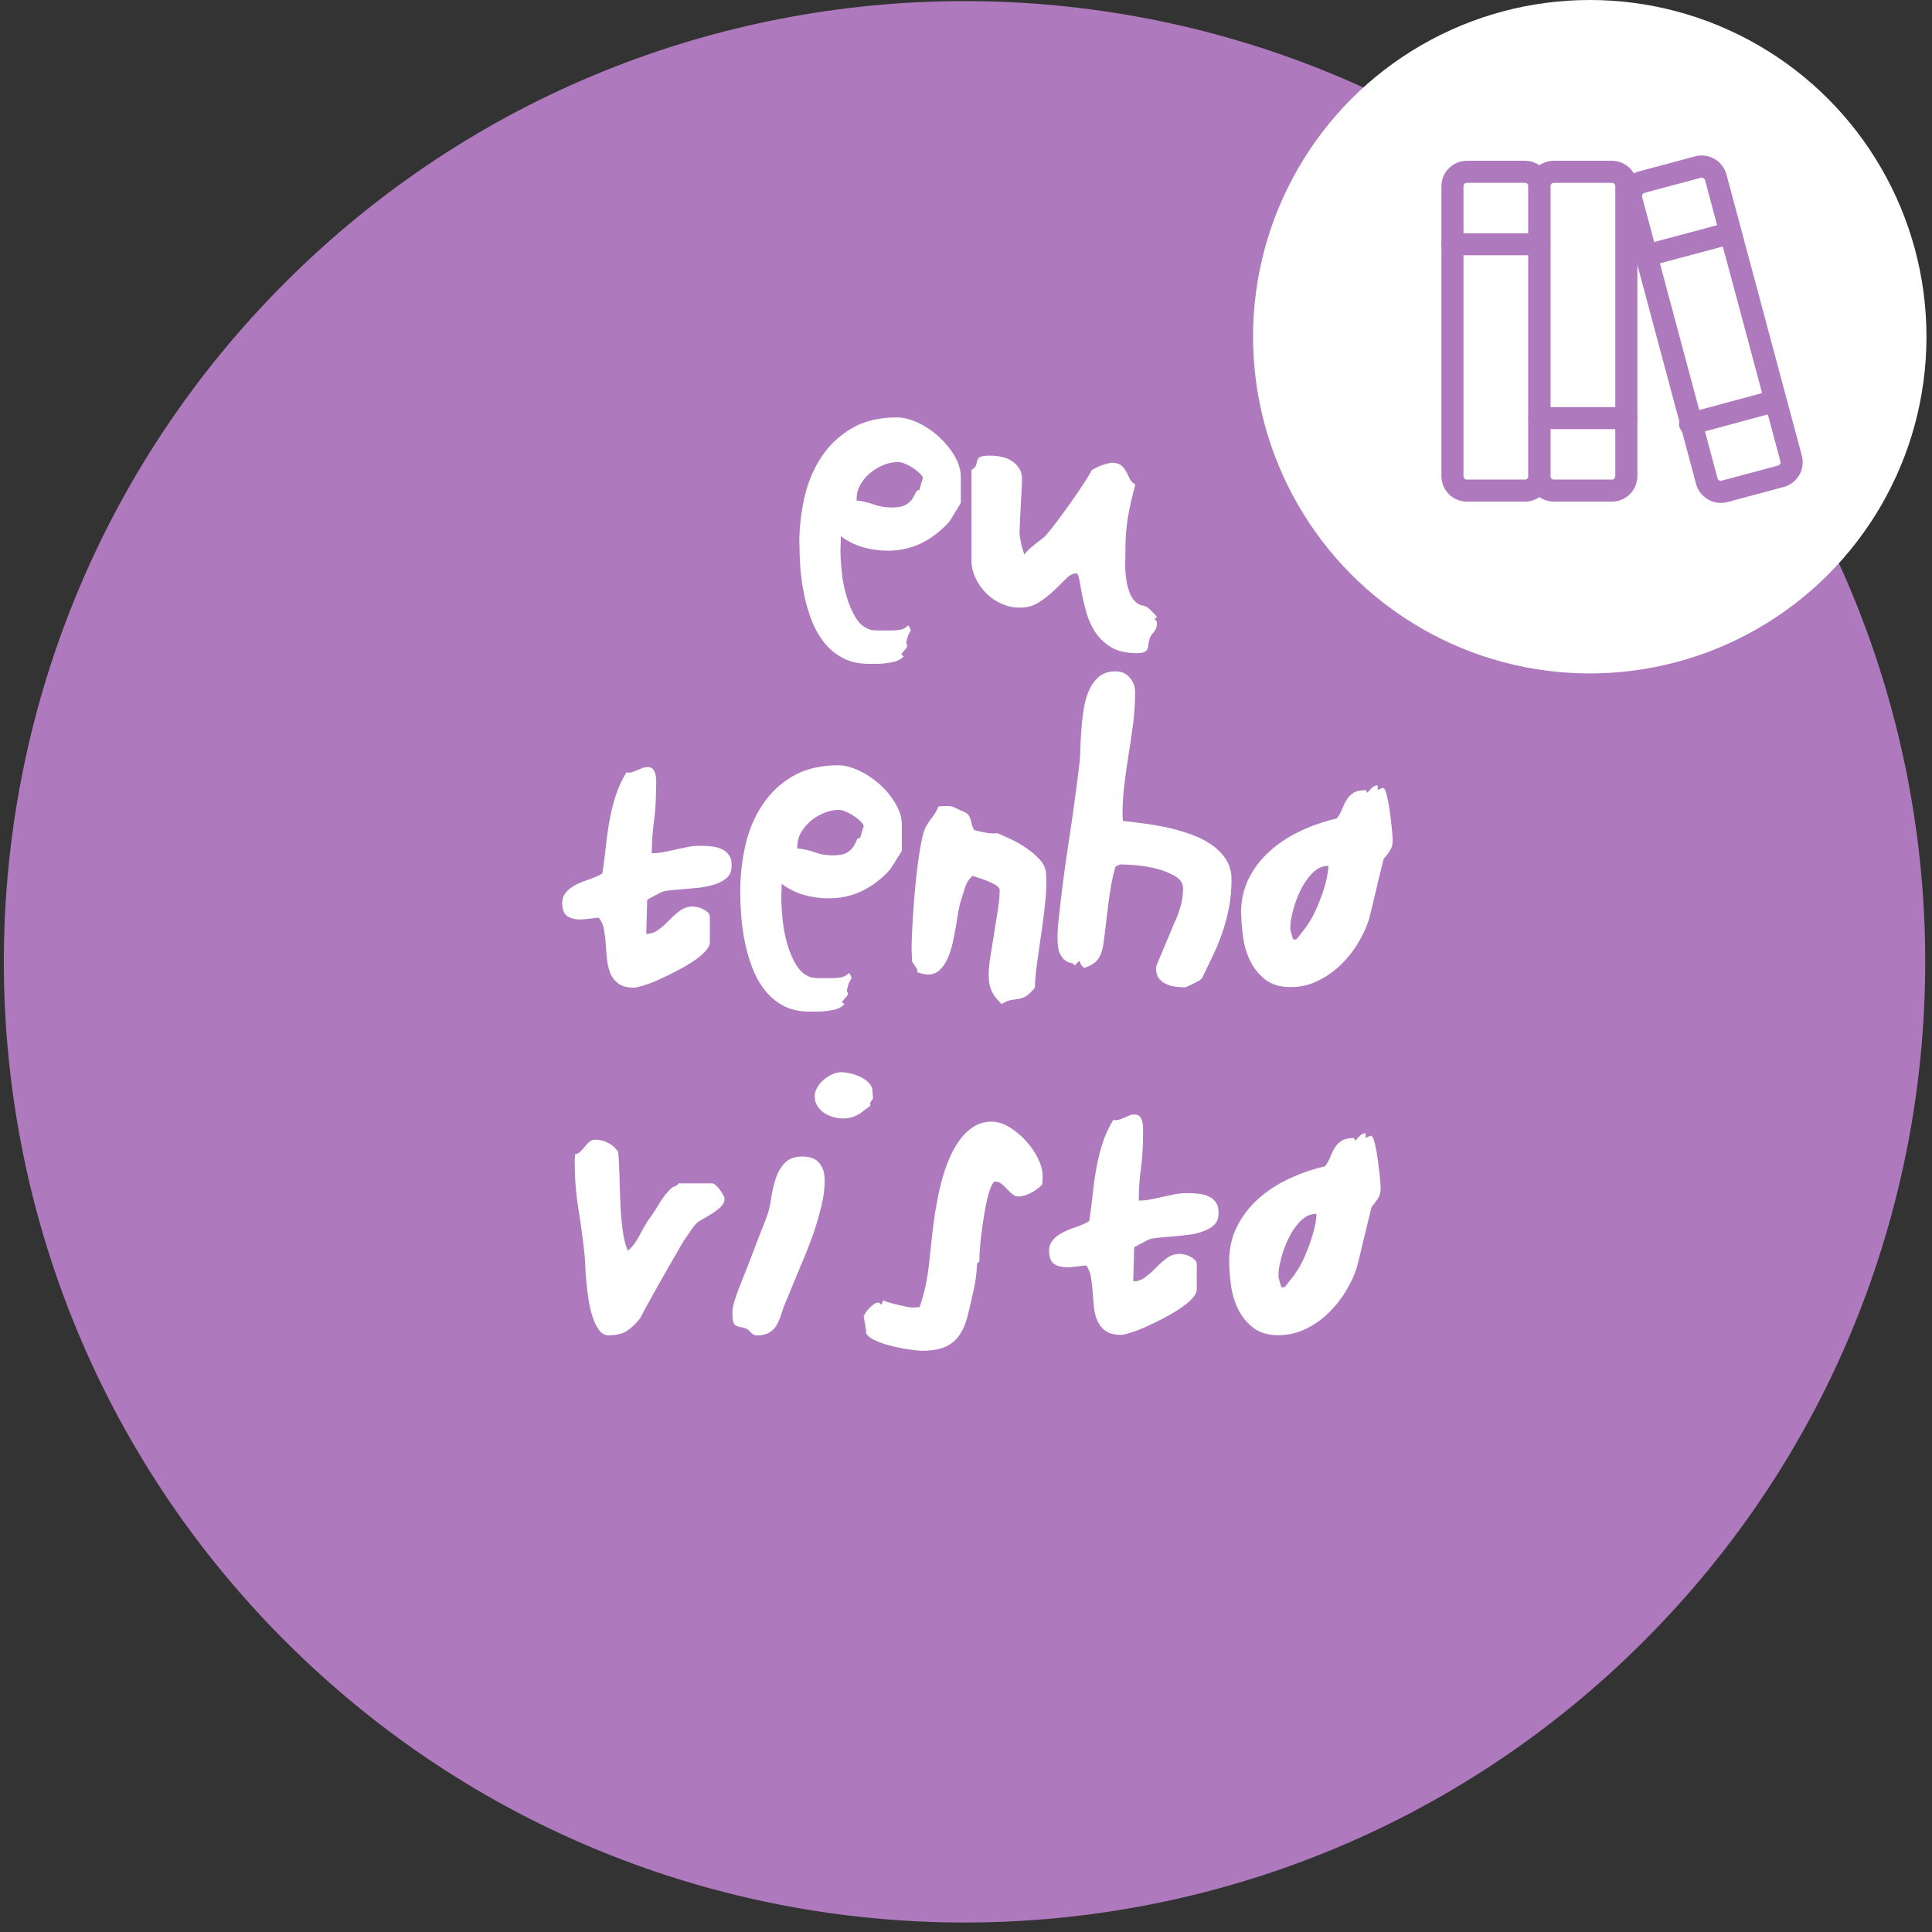 <svg xmlns="http://www.w3.org/2000/svg" width="175" height="175" viewBox="0 0 175 175" fill="none"><rect x="0" y="0" width="175" height="175" fill="#333333" stroke="none"/><g clip-path="url(#clip0_1030_43)"><path d="M148.899 148.652C182.882 114.669 182.882 59.571 148.899 25.588C114.915 -8.396 59.817 -8.396 25.834 25.588C-8.149 59.571 -8.149 114.669 25.834 148.652C59.817 182.636 114.915 182.636 148.899 148.652Z" fill="#AE7ABD"></path><path fill-rule="evenodd" clip-rule="evenodd" d="M52.05 105.33C52.05 105.28 52.05 105.15 52.07 104.95C52.07 104.75 52.08 104.62 52.08 104.57C52.3 104.52 52.48 104.41 52.61 104.27C52.75 104.13 52.88 103.97 53.01 103.82C53.13 103.66 53.27 103.53 53.4 103.41C53.54 103.29 53.7 103.23 53.9 103.23C54.32 103.23 54.72 103.33 55.1 103.53C55.48 103.73 55.78 104 56 104.35C56.05 104.93 56.09 105.63 56.11 106.45C56.13 107.27 56.15 108.1 56.19 108.94C56.23 109.79 56.29 110.6 56.39 111.37C56.49 112.14 56.65 112.78 56.87 113.29C57.25 112.98 57.57 112.57 57.84 112.06C58.11 111.55 58.36 111.09 58.62 110.67C58.98 110.18 59.33 109.66 59.66 109.1C59.99 108.54 60.37 108.05 60.81 107.62C60.84 107.58 60.92 107.54 61.03 107.5C61.14 107.46 61.21 107.42 61.25 107.41C61.34 107.35 61.41 107.28 61.47 107.19H64.52C64.59 107.19 64.69 107.24 64.81 107.34C64.93 107.44 65.04 107.55 65.15 107.69C65.26 107.83 65.35 107.97 65.44 108.12C65.52 108.26 65.58 108.39 65.62 108.5V108.61C65.62 108.86 65.51 109.1 65.28 109.32C65.05 109.54 64.79 109.74 64.49 109.93C64.19 110.12 63.9 110.29 63.61 110.45C63.33 110.6 63.13 110.75 63 110.9C62.97 110.94 62.89 111.02 62.78 111.17C62.67 111.31 62.56 111.47 62.46 111.63C62.35 111.79 62.24 111.96 62.13 112.11C62.02 112.27 61.95 112.37 61.91 112.43C61.8 112.61 61.64 112.88 61.44 113.24C61.24 113.59 61.01 114 60.74 114.45C60.48 114.91 60.2 115.39 59.91 115.9C59.62 116.41 59.35 116.9 59.09 117.36C58.83 117.82 58.61 118.24 58.41 118.6C58.21 118.96 58.07 119.24 57.97 119.42C57.55 119.95 57.15 120.33 56.74 120.58C56.34 120.83 55.79 120.95 55.1 120.95C54.77 120.95 54.49 120.79 54.26 120.47C54.02 120.15 53.83 119.75 53.67 119.26C53.51 118.77 53.39 118.23 53.3 117.65C53.21 117.07 53.14 116.51 53.1 115.98C53.05 115.44 53.02 114.98 53.01 114.57C52.99 114.17 52.97 113.9 52.96 113.75C52.81 112.35 52.63 110.95 52.4 109.55C52.17 108.15 52.06 106.75 52.06 105.35L52.05 105.33ZM116.88 83.94V84.19C116.91 84.33 116.96 84.52 117.03 84.75C117.09 84.98 117.13 85.09 117.15 85.09H117.42C117.42 85.09 117.47 85.04 117.56 84.93C117.65 84.82 117.75 84.69 117.86 84.55C117.97 84.41 118.08 84.26 118.2 84.11C118.32 83.96 118.41 83.84 118.46 83.73C118.69 83.41 118.92 83 119.14 82.53C119.36 82.06 119.55 81.58 119.73 81.08C119.91 80.59 120.05 80.11 120.16 79.63C120.26 79.16 120.32 78.76 120.32 78.43C119.78 78.43 119.29 78.65 118.86 79.1C118.43 79.55 118.07 80.07 117.78 80.68C117.49 81.29 117.27 81.9 117.11 82.52C116.95 83.14 116.88 83.61 116.88 83.94ZM112.41 82.71C112.41 81.57 112.64 80.53 113.1 79.6C113.56 78.67 114.19 77.85 114.98 77.13C115.77 76.41 116.69 75.8 117.74 75.3C118.78 74.8 119.9 74.41 121.08 74.14C121.3 73.85 121.47 73.55 121.58 73.25C121.7 72.95 121.83 72.68 121.99 72.43C122.14 72.18 122.35 71.98 122.6 71.82C122.85 71.66 123.24 71.57 123.75 71.57C123.77 71.74 123.8 71.81 123.85 71.79C123.89 71.77 123.96 71.71 124.04 71.61C124.12 71.51 124.22 71.4 124.35 71.3C124.47 71.19 124.62 71.14 124.79 71.14V71.55C124.79 71.55 124.91 71.51 125.06 71.44C125.21 71.37 125.3 71.35 125.33 71.39C125.44 71.46 125.54 71.71 125.64 72.14C125.74 72.57 125.83 73.05 125.9 73.59C125.97 74.12 126.03 74.63 126.08 75.12C126.13 75.6 126.15 75.93 126.15 76.11C126.15 76.44 126.09 76.71 125.97 76.93C125.85 77.15 125.64 77.44 125.33 77.8C125.28 78.02 125.18 78.38 125.06 78.89C124.94 79.4 124.8 79.94 124.67 80.52C124.53 81.1 124.4 81.65 124.28 82.16C124.15 82.67 124.06 83.04 124.01 83.25C123.81 83.9 123.5 84.59 123.07 85.32C122.65 86.05 122.12 86.72 121.52 87.32C120.91 87.93 120.21 88.43 119.42 88.82C118.63 89.22 117.79 89.41 116.9 89.41C115.93 89.41 115.16 89.17 114.57 88.7C113.98 88.23 113.52 87.65 113.21 86.97C112.89 86.29 112.68 85.56 112.58 84.77C112.48 83.98 112.43 83.3 112.43 82.7L112.41 82.71ZM104.72 87.79C104.72 87.79 104.72 87.7 104.73 87.63C104.73 87.55 104.75 87.5 104.75 87.46C104.82 87.3 104.94 87.02 105.1 86.63C105.26 86.24 105.44 85.83 105.62 85.39C105.8 84.96 105.97 84.54 106.14 84.15C106.3 83.75 106.42 83.48 106.5 83.32C106.7 82.88 106.85 82.42 106.98 81.93C107.1 81.44 107.16 80.96 107.16 80.48C107.16 80 106.93 79.66 106.46 79.38C106 79.1 105.46 78.87 104.84 78.71C104.22 78.55 103.6 78.44 102.98 78.38C102.36 78.33 101.89 78.3 101.56 78.3H101.48C101.48 78.3 101.37 78.35 101.26 78.39C101.15 78.44 101.08 78.48 101.04 78.51C100.88 79.04 100.75 79.6 100.64 80.21C100.54 80.82 100.45 81.43 100.37 82.05C100.29 82.67 100.22 83.27 100.15 83.87C100.09 84.46 100.02 85 99.95 85.49C99.86 86.09 99.7 86.55 99.46 86.88C99.22 87.21 98.81 87.47 98.21 87.67C98.08 87.58 97.99 87.48 97.92 87.37C97.85 87.26 97.81 87.14 97.77 87.02L97.34 87.46C97.3 87.33 97.2 87.26 97.02 87.23C96.85 87.2 96.67 87.12 96.49 87C96.31 86.88 96.15 86.66 96 86.36C95.85 86.06 95.79 85.58 95.79 84.93V84.68C95.79 84.59 95.79 84.49 95.8 84.39C95.8 84.29 95.82 84.21 95.82 84.13V83.97C96.07 81.46 96.39 78.99 96.76 76.54C97.14 74.09 97.48 71.63 97.78 69.13C97.82 68.77 97.85 68.31 97.86 67.75C97.88 67.2 97.91 66.61 97.96 65.99C98 65.37 98.08 64.75 98.18 64.13C98.28 63.51 98.45 62.96 98.67 62.47C98.9 61.98 99.2 61.58 99.58 61.27C99.96 60.96 100.45 60.81 101.05 60.81C101.58 60.81 102.01 61 102.33 61.38C102.66 61.76 102.82 62.2 102.82 62.69C102.82 63.62 102.76 64.54 102.65 65.46C102.53 66.38 102.4 67.29 102.25 68.2C102.11 69.11 101.97 70.02 101.86 70.94C101.74 71.86 101.68 72.78 101.68 73.71C101.68 73.76 101.68 73.88 101.69 74.05C101.7 74.22 101.71 74.33 101.71 74.36C102.18 74.41 102.76 74.48 103.44 74.57C104.12 74.65 104.83 74.77 105.55 74.92C106.28 75.07 107 75.27 107.72 75.52C108.44 75.77 109.08 76.07 109.64 76.45C110.21 76.82 110.66 77.27 111.02 77.8C111.37 78.33 111.55 78.95 111.55 79.66C111.55 80.52 111.48 81.32 111.35 82.06C111.21 82.81 111.03 83.53 110.8 84.23C110.57 84.93 110.3 85.63 109.97 86.33C109.64 87.03 109.29 87.77 108.91 88.55C108.86 88.64 108.78 88.71 108.69 88.77C108.65 88.8 108.57 88.86 108.44 88.92C108.32 88.99 108.18 89.05 108.03 89.13C107.88 89.2 107.75 89.27 107.62 89.32C107.49 89.37 107.41 89.41 107.37 89.43H107.26C106.99 89.43 106.7 89.41 106.4 89.36C106.1 89.31 105.83 89.24 105.58 89.11C105.33 88.99 105.13 88.83 104.97 88.62C104.81 88.41 104.72 88.13 104.72 87.79ZM89.55 88.41C89.55 87.92 89.6 87.33 89.71 86.64C89.82 85.95 89.93 85.24 90.05 84.52C90.17 83.79 90.28 83.08 90.39 82.39C90.5 81.7 90.55 81.12 90.55 80.64C90.55 80.48 90.44 80.33 90.22 80.19C90 80.05 89.75 79.93 89.47 79.81C89.19 79.69 88.91 79.6 88.64 79.51C88.37 79.43 88.19 79.37 88.1 79.33C87.92 79.49 87.78 79.66 87.67 79.82C87.57 79.98 87.49 80.16 87.43 80.34C87.36 80.52 87.31 80.71 87.25 80.9C87.2 81.09 87.13 81.29 87.06 81.51C86.97 81.76 86.89 82.11 86.81 82.54C86.74 82.98 86.66 83.45 86.58 83.95C86.5 84.45 86.4 84.95 86.28 85.46C86.16 85.97 86.01 86.43 85.82 86.85C85.63 87.27 85.39 87.61 85.11 87.87C84.83 88.14 84.49 88.27 84.09 88.27H83.98C83.89 88.27 83.73 88.24 83.52 88.19C83.3 88.14 83.14 88.09 83.06 88.05C83.08 88.01 83.09 87.97 83.09 87.92C83.09 87.87 83.09 87.82 83.06 87.78C83.02 87.73 82.95 87.6 82.83 87.42C82.71 87.24 82.63 87.12 82.6 87.06V86.81C82.6 86.7 82.6 86.58 82.59 86.44C82.58 86.3 82.57 86.18 82.57 86.07V85.85C82.57 85.54 82.59 85.1 82.61 84.53C82.64 83.96 82.67 83.32 82.72 82.61C82.76 81.9 82.82 81.16 82.9 80.38C82.97 79.59 83.06 78.85 83.15 78.14C83.24 77.43 83.35 76.8 83.46 76.23C83.58 75.67 83.7 75.24 83.83 74.95C84.01 74.62 84.22 74.31 84.45 74.02C84.68 73.73 84.86 73.4 85.01 73.04C85.05 73.04 85.13 73.04 85.28 73.03C85.43 73.03 85.53 73.01 85.58 73.01C85.8 73.01 85.96 73.01 86.07 73.03C86.18 73.03 86.28 73.06 86.37 73.1C86.46 73.14 86.57 73.19 86.71 73.26C86.85 73.33 87.04 73.42 87.3 73.53C87.52 73.62 87.67 73.73 87.75 73.86C87.83 73.98 87.89 74.12 87.93 74.27C87.97 74.41 88 74.56 88.04 74.72C88.08 74.87 88.15 75.03 88.26 75.2C88.53 75.27 88.86 75.34 89.27 75.42C89.67 75.49 90.03 75.51 90.36 75.47C90.63 75.59 91.01 75.77 91.49 75.98C91.97 76.2 92.45 76.47 92.92 76.79C93.4 77.11 93.81 77.46 94.16 77.84C94.52 78.22 94.71 78.64 94.75 79.09C94.8 79.78 94.79 80.58 94.7 81.49C94.61 82.4 94.5 83.33 94.36 84.28C94.22 85.24 94.09 86.16 93.96 87.07C93.83 87.97 93.76 88.77 93.74 89.46C93.43 89.84 93.17 90.09 92.96 90.22C92.75 90.35 92.54 90.43 92.32 90.47C92.1 90.51 91.87 90.54 91.62 90.58C91.37 90.61 91.08 90.73 90.73 90.94C90.31 90.56 90.01 90.17 89.83 89.78C89.65 89.39 89.56 88.93 89.56 88.4L89.55 88.41ZM72.23 76.85C72.79 76.91 73.33 77.02 73.83 77.21C74.33 77.39 74.86 77.48 75.42 77.48C75.98 77.48 76.43 77.4 76.7 77.24C76.97 77.08 77.17 76.89 77.3 76.69C77.42 76.49 77.52 76.31 77.58 76.14C77.64 75.98 77.76 75.89 77.92 75.89C77.94 75.8 77.99 75.62 78.07 75.35C78.15 75.08 78.21 74.89 78.24 74.8C78.17 74.64 78.04 74.47 77.86 74.31C77.68 74.15 77.47 73.99 77.25 73.85C77.02 73.71 76.8 73.58 76.57 73.5C76.34 73.41 76.14 73.36 75.98 73.36C75.54 73.36 75.1 73.45 74.66 73.63C74.21 73.81 73.81 74.05 73.45 74.35C73.09 74.65 72.79 75.01 72.56 75.41C72.33 75.82 72.22 76.24 72.22 76.68V76.84L72.23 76.85ZM67.05 80.69C67.05 79.31 67.21 77.94 67.51 76.59C67.82 75.23 68.32 74.02 69.03 72.95C69.73 71.88 70.64 71 71.77 70.33C72.9 69.66 74.28 69.32 75.92 69.32C76.5 69.32 77.13 69.48 77.81 69.8C78.49 70.12 79.12 70.54 79.69 71.05C80.26 71.57 80.74 72.15 81.12 72.8C81.5 73.45 81.69 74.09 81.69 74.72V77.04C81.69 77.04 81.64 77.15 81.53 77.33C81.42 77.5 81.3 77.69 81.17 77.9C81.05 78.11 80.92 78.3 80.81 78.47C80.7 78.65 80.64 78.74 80.62 78.76C79.87 79.6 79.04 80.24 78.11 80.69C77.18 81.15 76.16 81.37 75.05 81.37C74.29 81.37 73.54 81.27 72.82 81.06C72.09 80.85 71.42 80.52 70.8 80.06V80.33C70.8 80.47 70.8 80.62 70.78 80.76C70.78 80.91 70.77 81.04 70.77 81.17V81.47C70.77 81.91 70.81 82.49 70.88 83.23C70.95 83.97 71.09 84.71 71.3 85.47C71.51 86.22 71.8 86.9 72.18 87.49C72.55 88.08 73.04 88.44 73.64 88.57C73.68 88.57 73.75 88.57 73.87 88.59C73.99 88.59 74.11 88.6 74.24 88.6H75.36C75.65 88.6 75.93 88.58 76.19 88.53C76.45 88.48 76.69 88.35 76.91 88.13C76.95 88.17 76.99 88.24 77.05 88.35C77.1 88.46 77.13 88.53 77.13 88.57C77.13 88.61 77.1 88.68 77.03 88.79C76.97 88.9 76.93 88.97 76.91 89.01C76.87 89.06 76.83 89.19 76.79 89.39C76.74 89.59 76.71 89.71 76.69 89.77C76.83 89.92 76.84 90.07 76.71 90.23C76.57 90.39 76.42 90.57 76.26 90.75L76.48 90.97C76.25 91.22 75.89 91.4 75.42 91.49C74.95 91.58 74.48 91.63 74.03 91.63H73.32C72.41 91.63 71.63 91.46 70.96 91.1C70.3 90.75 69.73 90.27 69.27 89.68C68.81 89.09 68.43 88.41 68.14 87.65C67.85 86.88 67.62 86.1 67.46 85.29C67.3 84.48 67.19 83.68 67.13 82.89C67.08 82.1 67.05 81.37 67.05 80.69ZM54.23 83.12C53.87 83.16 53.51 83.2 53.15 83.24C52.79 83.29 52.47 83.29 52.17 83.26C51.87 83.22 51.62 83.14 51.4 83C51.19 82.86 51.05 82.64 50.98 82.33C50.87 81.79 50.92 81.35 51.13 81.02C51.34 80.69 51.64 80.43 52.02 80.22C52.4 80.01 52.82 79.83 53.29 79.68C53.76 79.52 54.18 79.34 54.56 79.12C54.68 78.34 54.79 77.55 54.87 76.75C54.95 75.95 55.06 75.16 55.2 74.37C55.34 73.59 55.52 72.83 55.76 72.1C55.99 71.36 56.32 70.65 56.74 69.96C56.9 70 57.06 70 57.22 69.95C57.38 69.9 57.54 69.84 57.7 69.77C57.86 69.7 58.02 69.63 58.18 69.57C58.33 69.51 58.49 69.48 58.66 69.48C58.9 69.48 59.07 69.56 59.18 69.71C59.29 69.87 59.36 70.05 59.4 70.27C59.44 70.49 59.45 70.72 59.44 70.97C59.44 71.22 59.42 71.42 59.42 71.58C59.42 72.54 59.36 73.49 59.23 74.42C59.1 75.35 59.04 76.3 59.04 77.29C59.4 77.29 59.77 77.25 60.13 77.18C60.49 77.11 60.85 77.03 61.21 76.95C61.56 76.87 61.92 76.79 62.29 76.72C62.65 76.65 63.02 76.61 63.41 76.61C63.8 76.61 64.16 76.63 64.53 76.68C64.89 76.72 65.21 76.82 65.49 76.97C65.76 77.11 65.97 77.33 66.11 77.59C66.26 77.86 66.3 78.23 66.25 78.68C66.21 79.04 66.05 79.34 65.77 79.57C65.49 79.8 65.14 79.98 64.72 80.11C64.3 80.25 63.85 80.34 63.37 80.4C62.89 80.45 62.42 80.5 61.97 80.53C61.51 80.57 61.1 80.61 60.73 80.64C60.36 80.68 60.09 80.73 59.93 80.8C59.84 80.85 59.72 80.92 59.57 80.99C59.43 81.06 59.28 81.13 59.15 81.21C59.01 81.28 58.89 81.35 58.78 81.41C58.67 81.48 58.62 81.51 58.62 81.51L58.54 84.59C58.94 84.59 59.31 84.46 59.65 84.21C59.99 83.96 60.31 83.67 60.62 83.35C60.93 83.03 61.25 82.74 61.59 82.49C61.93 82.24 62.31 82.11 62.75 82.11C62.86 82.11 63 82.13 63.18 82.17C63.35 82.21 63.52 82.27 63.68 82.35C63.84 82.43 63.99 82.53 64.11 82.64C64.24 82.75 64.3 82.89 64.3 83.05V85.34C64.3 85.59 64.16 85.88 63.87 86.19C63.58 86.5 63.21 86.8 62.75 87.1C62.3 87.4 61.8 87.69 61.25 87.97C60.71 88.25 60.18 88.51 59.67 88.74C59.16 88.97 58.7 89.14 58.29 89.27C57.88 89.39 57.59 89.46 57.43 89.46C56.83 89.46 56.37 89.34 56.04 89.11C55.71 88.87 55.46 88.57 55.3 88.2C55.14 87.82 55.04 87.41 54.99 86.95C54.94 86.49 54.9 86.02 54.87 85.54C54.84 85.07 54.78 84.62 54.71 84.2C54.63 83.78 54.49 83.44 54.27 83.16L54.23 83.12ZM97.49 51.94C97.18 51.94 96.87 52.1 96.55 52.43C96.23 52.75 95.87 53.11 95.47 53.49C95.07 53.87 94.62 54.22 94.12 54.55C93.62 54.88 93.03 55.04 92.36 55.04C91.8 55.04 91.25 54.92 90.72 54.69C90.19 54.45 89.73 54.14 89.33 53.74C88.93 53.34 88.61 52.88 88.36 52.35C88.11 51.82 87.99 51.26 87.99 50.66V42.58C88.24 42.42 88.39 42.26 88.42 42.1C88.46 41.94 88.5 41.8 88.53 41.68C88.57 41.55 88.66 41.45 88.8 41.38C88.95 41.31 89.26 41.27 89.73 41.27C90.06 41.27 90.39 41.31 90.73 41.38C91.07 41.45 91.37 41.58 91.64 41.75C91.91 41.92 92.14 42.15 92.31 42.42C92.49 42.69 92.57 43.03 92.57 43.43V43.67C92.57 43.78 92.55 44.06 92.53 44.5C92.5 44.95 92.48 45.43 92.45 45.95C92.42 46.47 92.4 46.95 92.38 47.4C92.36 47.85 92.35 48.13 92.35 48.26C92.35 48.37 92.36 48.51 92.39 48.69C92.42 48.86 92.45 49.04 92.49 49.22C92.53 49.4 92.57 49.58 92.63 49.76C92.68 49.94 92.74 50.1 92.79 50.23C92.88 50.09 93.02 49.93 93.2 49.76C93.38 49.6 93.58 49.44 93.77 49.28C93.97 49.13 94.16 48.98 94.34 48.84C94.52 48.71 94.66 48.58 94.75 48.47C95.1 48.07 95.45 47.63 95.82 47.13C96.18 46.64 96.55 46.14 96.91 45.63C97.27 45.12 97.63 44.61 97.97 44.09C98.32 43.57 98.63 43.07 98.9 42.57C99.01 42.52 99.15 42.45 99.33 42.35C99.5 42.26 99.68 42.18 99.87 42.12C100.06 42.06 100.25 42 100.42 41.96C100.59 41.91 100.74 41.9 100.87 41.92C101.22 41.96 101.47 42.05 101.64 42.22C101.8 42.38 101.93 42.57 102.04 42.77C102.14 42.97 102.24 43.18 102.34 43.38C102.44 43.59 102.61 43.76 102.84 43.88C102.57 44.86 102.35 45.83 102.18 46.77C102.02 47.72 101.94 48.69 101.94 49.69C101.94 50.07 101.94 50.51 101.92 51.01C101.92 51.51 101.94 52.01 102.02 52.51C102.09 53.01 102.22 53.47 102.41 53.89C102.6 54.31 102.89 54.61 103.27 54.79C103.3 54.79 103.41 54.82 103.59 54.87C103.77 54.92 103.88 54.97 103.92 55.01C104.01 55.06 104.17 55.2 104.38 55.42C104.6 55.64 104.74 55.79 104.79 55.88L104.57 56.1C104.57 56.1 104.65 56.13 104.69 56.18C104.74 56.23 104.77 56.28 104.79 56.32V56.43C104.79 56.65 104.76 56.82 104.71 56.93C104.66 57.05 104.6 57.15 104.53 57.23C104.47 57.31 104.4 57.39 104.33 57.48C104.25 57.56 104.19 57.68 104.14 57.85C104.07 58.05 104.03 58.23 104.02 58.4C104.01 58.56 103.98 58.7 103.92 58.81C103.87 58.92 103.77 59.01 103.63 59.07C103.49 59.13 103.26 59.16 102.93 59.16C102 59.16 101.24 58.98 100.65 58.63C100.06 58.27 99.59 57.83 99.23 57.29C98.87 56.76 98.61 56.17 98.42 55.54C98.24 54.91 98.1 54.33 98 53.79C97.9 53.25 97.82 52.81 97.75 52.45C97.68 52.09 97.59 51.92 97.46 51.92L97.49 51.94ZM77.58 45.34C78.14 45.39 78.67 45.52 79.17 45.7C79.67 45.88 80.2 45.97 80.76 45.97C81.32 45.97 81.77 45.89 82.05 45.72C82.32 45.56 82.52 45.38 82.65 45.17C82.78 44.97 82.87 44.79 82.94 44.63C83 44.47 83.12 44.38 83.28 44.38C83.3 44.29 83.35 44.11 83.43 43.83C83.51 43.56 83.57 43.38 83.61 43.29C83.54 43.13 83.41 42.96 83.23 42.8C83.05 42.64 82.84 42.48 82.62 42.34C82.39 42.2 82.16 42.08 81.94 41.99C81.71 41.9 81.52 41.85 81.35 41.85C80.91 41.85 80.47 41.94 80.03 42.12C79.58 42.3 79.18 42.55 78.82 42.84C78.46 43.14 78.16 43.5 77.93 43.91C77.7 44.32 77.59 44.74 77.59 45.17V45.33L77.58 45.34ZM72.4 49.19C72.4 47.81 72.56 46.44 72.86 45.08C73.17 43.72 73.67 42.51 74.37 41.44C75.07 40.37 75.98 39.49 77.11 38.82C78.23 38.14 79.62 37.81 81.25 37.81C81.83 37.81 82.46 37.97 83.15 38.29C83.83 38.61 84.46 39.03 85.03 39.55C85.6 40.07 86.08 40.65 86.46 41.29C86.84 41.94 87.03 42.58 87.03 43.22V45.54C87.03 45.54 86.98 45.65 86.87 45.83C86.76 46.01 86.64 46.2 86.52 46.4C86.39 46.61 86.27 46.8 86.17 46.97C86.06 47.14 86 47.24 85.98 47.26C85.23 48.09 84.4 48.74 83.47 49.2C82.54 49.65 81.52 49.88 80.42 49.88C79.65 49.88 78.91 49.78 78.18 49.57C77.45 49.36 76.78 49.03 76.16 48.57V48.84C76.16 48.98 76.16 49.13 76.15 49.28C76.15 49.42 76.13 49.56 76.13 49.69V49.99C76.13 50.43 76.17 51.01 76.24 51.75C76.31 52.48 76.45 53.23 76.67 53.98C76.88 54.73 77.17 55.41 77.54 56C77.91 56.59 78.4 56.95 79 57.08C79.04 57.08 79.11 57.08 79.23 57.09C79.35 57.09 79.47 57.11 79.6 57.11H80.72C81.01 57.11 81.29 57.09 81.55 57.04C81.82 57 82.06 56.86 82.27 56.64C82.31 56.68 82.35 56.75 82.41 56.86C82.46 56.97 82.49 57.04 82.49 57.08C82.49 57.12 82.46 57.19 82.4 57.29C82.34 57.4 82.29 57.47 82.28 57.51C82.25 57.57 82.21 57.69 82.16 57.89C82.11 58.09 82.08 58.22 82.07 58.27C82.21 58.41 82.22 58.57 82.08 58.73C81.94 58.89 81.8 59.07 81.63 59.25L81.85 59.47C81.61 59.72 81.26 59.9 80.78 59.99C80.31 60.08 79.85 60.13 79.39 60.13H78.68C77.77 60.13 76.98 59.95 76.32 59.59C75.66 59.24 75.09 58.77 74.63 58.17C74.17 57.58 73.79 56.9 73.5 56.14C73.21 55.38 72.98 54.59 72.82 53.78C72.66 52.97 72.55 52.17 72.49 51.38C72.44 50.59 72.41 49.86 72.41 49.19H72.4Z" fill="white"></path><path fill-rule="evenodd" clip-rule="evenodd" d="M115.81 115.45V115.7C115.85 115.84 115.9 116.03 115.96 116.26C116.02 116.49 116.07 116.6 116.08 116.6H116.35C116.35 116.6 116.4 116.55 116.49 116.44C116.58 116.33 116.68 116.21 116.79 116.06C116.9 115.92 117.01 115.77 117.13 115.63C117.25 115.48 117.33 115.36 117.39 115.25C117.63 114.92 117.85 114.52 118.07 114.05C118.29 113.58 118.48 113.09 118.66 112.6C118.83 112.11 118.97 111.63 119.08 111.15C119.19 110.68 119.24 110.27 119.24 109.95C118.7 109.95 118.21 110.17 117.78 110.62C117.35 111.06 116.99 111.59 116.7 112.2C116.41 112.81 116.19 113.42 116.03 114.04C115.87 114.66 115.8 115.13 115.8 115.46L115.81 115.45ZM111.34 114.22C111.34 113.07 111.58 112.04 112.04 111.11C112.51 110.18 113.13 109.36 113.92 108.64C114.71 107.92 115.63 107.31 116.67 106.81C117.72 106.31 118.83 105.92 120.01 105.65C120.23 105.36 120.4 105.06 120.51 104.76C120.62 104.46 120.76 104.19 120.92 103.94C121.07 103.69 121.28 103.49 121.53 103.33C121.78 103.17 122.17 103.08 122.67 103.08C122.69 103.24 122.72 103.31 122.76 103.3C122.81 103.28 122.87 103.22 122.95 103.12C123.03 103.02 123.14 102.92 123.26 102.81C123.39 102.7 123.53 102.65 123.7 102.65V103.06C123.7 103.06 123.83 103.02 123.97 102.95C124.11 102.88 124.21 102.86 124.24 102.9C124.35 102.97 124.45 103.22 124.55 103.65C124.65 104.08 124.74 104.56 124.81 105.09C124.88 105.63 124.94 106.14 124.99 106.62C125.03 107.1 125.06 107.43 125.06 107.62C125.06 107.95 125 108.22 124.88 108.44C124.76 108.66 124.55 108.95 124.24 109.32C124.18 109.54 124.1 109.9 123.97 110.41C123.84 110.92 123.71 111.46 123.57 112.05C123.43 112.63 123.3 113.18 123.18 113.69C123.05 114.2 122.96 114.56 122.91 114.78C122.71 115.44 122.39 116.13 121.97 116.85C121.54 117.58 121.02 118.24 120.42 118.85C119.81 119.46 119.11 119.96 118.32 120.35C117.53 120.74 116.69 120.94 115.8 120.94C114.84 120.94 114.06 120.71 113.47 120.23C112.88 119.76 112.43 119.18 112.11 118.5C111.79 117.82 111.58 117.09 111.49 116.3C111.39 115.52 111.34 114.83 111.34 114.23V114.22ZM98.33 114.63C97.97 114.67 97.61 114.71 97.25 114.75C96.89 114.79 96.57 114.8 96.27 114.76C95.97 114.72 95.72 114.64 95.5 114.5C95.29 114.36 95.15 114.14 95.08 113.83C94.97 113.28 95.02 112.85 95.23 112.52C95.44 112.19 95.74 111.92 96.12 111.72C96.5 111.51 96.92 111.33 97.39 111.17C97.86 111.02 98.28 110.83 98.66 110.61C98.78 109.83 98.89 109.03 98.97 108.23C99.05 107.43 99.16 106.64 99.3 105.86C99.44 105.08 99.62 104.32 99.86 103.58C100.09 102.84 100.42 102.13 100.84 101.44C101.01 101.48 101.17 101.47 101.32 101.43C101.48 101.39 101.64 101.33 101.8 101.25C101.96 101.18 102.12 101.11 102.28 101.05C102.43 100.98 102.59 100.95 102.76 100.95C103 100.95 103.17 101.03 103.28 101.18C103.39 101.33 103.46 101.52 103.5 101.74C103.53 101.96 103.55 102.19 103.54 102.44C103.54 102.69 103.53 102.89 103.53 103.05C103.53 104.01 103.46 104.96 103.34 105.89C103.21 106.82 103.15 107.77 103.15 108.75C103.51 108.75 103.88 108.71 104.24 108.64C104.6 108.57 104.96 108.49 105.32 108.41C105.68 108.33 106.03 108.25 106.4 108.18C106.76 108.11 107.13 108.07 107.52 108.07C107.91 108.07 108.27 108.09 108.64 108.14C109.01 108.19 109.32 108.28 109.6 108.43C109.87 108.58 110.08 108.79 110.22 109.06C110.36 109.33 110.41 109.7 110.36 110.15C110.32 110.51 110.16 110.81 109.88 111.04C109.6 111.27 109.25 111.45 108.83 111.59C108.41 111.73 107.96 111.82 107.48 111.87C107 111.93 106.53 111.97 106.08 112.01C105.63 112.04 105.21 112.08 104.84 112.12C104.47 112.16 104.2 112.21 104.04 112.28C103.95 112.33 103.83 112.4 103.68 112.47C103.54 112.54 103.4 112.61 103.26 112.69C103.12 112.76 103 112.83 102.89 112.89C102.78 112.95 102.73 112.98 102.73 112.98L102.65 116.06C103.05 116.06 103.42 115.94 103.75 115.68C104.09 115.42 104.41 115.14 104.72 114.82C105.03 114.5 105.35 114.21 105.69 113.96C106.03 113.71 106.41 113.58 106.85 113.58C106.96 113.58 107.1 113.6 107.28 113.63C107.45 113.67 107.62 113.72 107.78 113.81C107.94 113.89 108.09 113.99 108.21 114.1C108.34 114.21 108.4 114.34 108.4 114.51V116.8C108.4 117.05 108.25 117.33 107.97 117.64C107.68 117.95 107.31 118.25 106.85 118.55C106.4 118.85 105.9 119.14 105.35 119.43C104.81 119.71 104.28 119.97 103.77 120.19C103.26 120.42 102.8 120.6 102.39 120.72C101.98 120.85 101.69 120.91 101.53 120.91C100.93 120.91 100.47 120.79 100.14 120.55C99.81 120.32 99.57 120.01 99.4 119.64C99.24 119.27 99.13 118.85 99.09 118.39C99.04 117.93 99 117.46 98.97 116.99C98.93 116.52 98.88 116.07 98.81 115.65C98.74 115.23 98.59 114.88 98.37 114.61L98.33 114.63ZM78.29 119.16C78.29 119.09 78.34 118.99 78.43 118.86C78.52 118.73 78.63 118.6 78.76 118.48C78.88 118.35 79.02 118.24 79.15 118.14C79.29 118.04 79.4 117.99 79.49 117.99H79.6C79.6 117.99 79.68 118.04 79.72 118.08C79.76 118.13 79.8 118.17 79.81 118.2L80.03 117.76C80.05 117.81 80.18 117.88 80.42 117.95C80.67 118.03 80.94 118.1 81.24 118.17C81.54 118.24 81.83 118.31 82.1 118.36C82.37 118.41 82.55 118.44 82.64 118.44C82.69 118.44 82.81 118.44 82.98 118.42C83.15 118.42 83.25 118.41 83.29 118.41C83.52 117.74 83.71 117.1 83.83 116.5C83.96 115.9 84.06 115.29 84.13 114.67C84.2 114.05 84.27 113.41 84.34 112.75C84.4 112.09 84.49 111.36 84.6 110.55C84.65 110.11 84.74 109.59 84.85 108.97C84.96 108.35 85.1 107.71 85.27 107.05C85.44 106.39 85.66 105.73 85.93 105.08C86.19 104.44 86.51 103.85 86.88 103.33C87.25 102.81 87.68 102.39 88.16 102.08C88.64 101.76 89.2 101.6 89.83 101.6C90.36 101.6 90.9 101.77 91.44 102.1C91.99 102.44 92.48 102.85 92.93 103.34C93.38 103.83 93.74 104.36 94.02 104.93C94.3 105.5 94.44 106.03 94.44 106.5C94.44 106.55 94.44 106.68 94.43 106.88C94.43 107.08 94.41 107.21 94.41 107.26C94.34 107.37 94.21 107.49 94.04 107.63C93.87 107.77 93.68 107.89 93.48 108C93.28 108.11 93.07 108.2 92.86 108.27C92.64 108.34 92.46 108.38 92.31 108.38C92.07 108.38 91.87 108.31 91.7 108.16C91.53 108.01 91.36 107.86 91.21 107.7C91.06 107.54 90.9 107.38 90.73 107.24C90.57 107.1 90.37 107.02 90.15 107.02C90.03 107.02 89.9 107.18 89.77 107.49C89.64 107.8 89.52 108.19 89.41 108.66C89.3 109.13 89.2 109.66 89.11 110.23C89.02 110.8 88.94 111.35 88.88 111.89C88.81 112.43 88.77 112.91 88.74 113.34C88.71 113.77 88.71 114.07 88.72 114.25L88.5 114.47C88.47 115.31 88.36 116.11 88.19 116.88C88.02 117.65 87.83 118.45 87.63 119.27C87.34 120.36 86.88 121.15 86.25 121.63C85.63 122.11 84.74 122.35 83.59 122.35C83.32 122.35 82.92 122.32 82.4 122.24C81.88 122.17 81.36 122.07 80.83 121.94C80.3 121.82 79.82 121.65 79.37 121.46C78.92 121.27 78.62 121.05 78.46 120.79C78.44 120.77 78.44 120.74 78.44 120.68C78.45 120.63 78.46 120.59 78.46 120.57L78.24 119.26V119.12L78.29 119.16ZM73.79 99.33C73.79 99.06 73.87 98.79 74.02 98.51C74.18 98.24 74.37 98 74.61 97.8C74.85 97.6 75.11 97.44 75.39 97.31C75.67 97.18 75.94 97.12 76.19 97.12C76.43 97.12 76.71 97.16 77.02 97.23C77.34 97.3 77.65 97.41 77.95 97.55C78.25 97.7 78.51 97.88 78.71 98.1C78.92 98.32 79.03 98.58 79.03 98.89C79.03 98.98 79.04 99.12 79.07 99.31C79.1 99.5 79.04 99.64 78.89 99.73C78.93 99.75 78.92 99.78 78.86 99.84C78.81 99.9 78.79 99.94 78.81 99.98C78.81 99.98 78.81 99.99 78.82 100.02C78.83 100.05 78.84 100.07 78.84 100.09C78.84 100.11 78.84 100.12 78.82 100.14C78.82 100.16 78.81 100.18 78.81 100.19C78.57 100.35 78.36 100.51 78.18 100.65C78 100.8 77.82 100.92 77.64 101.01C77.46 101.1 77.26 101.17 77.07 101.23C76.87 101.28 76.63 101.31 76.36 101.31C76.09 101.31 75.8 101.27 75.5 101.19C75.2 101.11 74.93 100.98 74.67 100.82C74.42 100.66 74.21 100.45 74.05 100.21C73.89 99.96 73.8 99.67 73.8 99.32L73.79 99.33ZM66.34 119.08C66.34 118.87 66.34 118.68 66.37 118.54C66.39 118.39 66.42 118.25 66.45 118.12C66.48 117.98 66.53 117.83 66.59 117.67C66.64 117.51 66.71 117.29 66.81 117.02C66.84 116.91 66.93 116.68 67.07 116.34C67.21 116 67.37 115.59 67.55 115.13C67.73 114.67 67.93 114.17 68.12 113.65C68.32 113.12 68.51 112.63 68.69 112.16C68.87 111.7 69.03 111.29 69.17 110.95C69.3 110.6 69.39 110.38 69.43 110.27C69.61 109.8 69.75 109.24 69.84 108.61C69.93 107.97 70.07 107.37 70.25 106.8C70.43 106.23 70.71 105.74 71.07 105.35C71.43 104.96 71.97 104.76 72.68 104.76C73.39 104.76 73.88 104.95 74.21 105.35C74.54 105.74 74.7 106.26 74.7 106.92C74.7 107.67 74.6 108.44 74.4 109.25C74.2 110.06 74 110.77 73.8 111.36C73.77 111.47 73.69 111.69 73.57 112.03C73.45 112.37 73.3 112.76 73.12 113.22C72.94 113.68 72.74 114.15 72.53 114.65C72.32 115.15 72.13 115.62 71.94 116.07C71.76 116.52 71.6 116.91 71.46 117.24C71.32 117.58 71.23 117.8 71.18 117.91C71.02 118.29 70.88 118.66 70.77 119.03C70.66 119.4 70.52 119.72 70.36 120.01C70.2 120.3 69.97 120.53 69.69 120.7C69.41 120.87 69.02 120.96 68.53 120.96C68.35 120.96 68.17 120.87 68 120.67C67.83 120.48 67.65 120.36 67.47 120.3C67.25 120.24 67.07 120.2 66.94 120.18C66.8 120.15 66.69 120.1 66.6 120.03C66.51 119.96 66.44 119.85 66.41 119.71C66.37 119.58 66.35 119.37 66.35 119.1L66.34 119.08Z" fill="white"></path><circle cx="144" cy="30.5" r="30.5" fill="white"></circle><path d="M138.125 15.562H132.875C132.15 15.562 131.562 16.15 131.562 16.875V43.125C131.562 43.85 132.15 44.438 132.875 44.438H138.125C138.85 44.438 139.438 43.85 139.438 43.125V16.875C139.438 16.15 138.85 15.562 138.125 15.562Z" stroke="#AE7ABD" stroke-width="2" stroke-linecap="round" stroke-linejoin="round"></path><path d="M131.562 22.125H139.438" stroke="#AE7ABD" stroke-width="2" stroke-linecap="round" stroke-linejoin="round"></path><path d="M146 15.562H140.75C140.025 15.562 139.438 16.15 139.438 16.875V43.125C139.438 43.85 140.025 44.438 140.75 44.438H146C146.725 44.438 147.312 43.85 147.312 43.125V16.875C147.312 16.15 146.725 15.562 146 15.562Z" stroke="#AE7ABD" stroke-width="2" stroke-linecap="round" stroke-linejoin="round"></path><path d="M139.438 37.875H147.312" stroke="#AE7ABD" stroke-width="2" stroke-linecap="round" stroke-linejoin="round"></path><path d="M153.799 15.133L148.706 16.498C148.003 16.686 147.586 17.409 147.775 18.112L154.6 43.575C154.788 44.278 155.511 44.695 156.214 44.507L161.306 43.142C162.01 42.953 162.427 42.23 162.238 41.527L155.413 16.065C155.225 15.362 154.502 14.944 153.799 15.133Z" stroke="#AE7ABD" stroke-width="2.008" stroke-linecap="round" stroke-linejoin="round"></path><path d="M153.087 38.4L160.7 36.349" stroke="#AE7ABD" stroke-width="2" stroke-linecap="round" stroke-linejoin="round"></path><path d="M149.019 23.175L156.631 21.141" stroke="#AE7ABD" stroke-width="2" stroke-linecap="round" stroke-linejoin="round"></path></g><defs><clipPath id="clip0_1030_43"><rect width="174.25" height="174.25" fill="white" transform="translate(0.25)"></rect></clipPath></defs></svg>